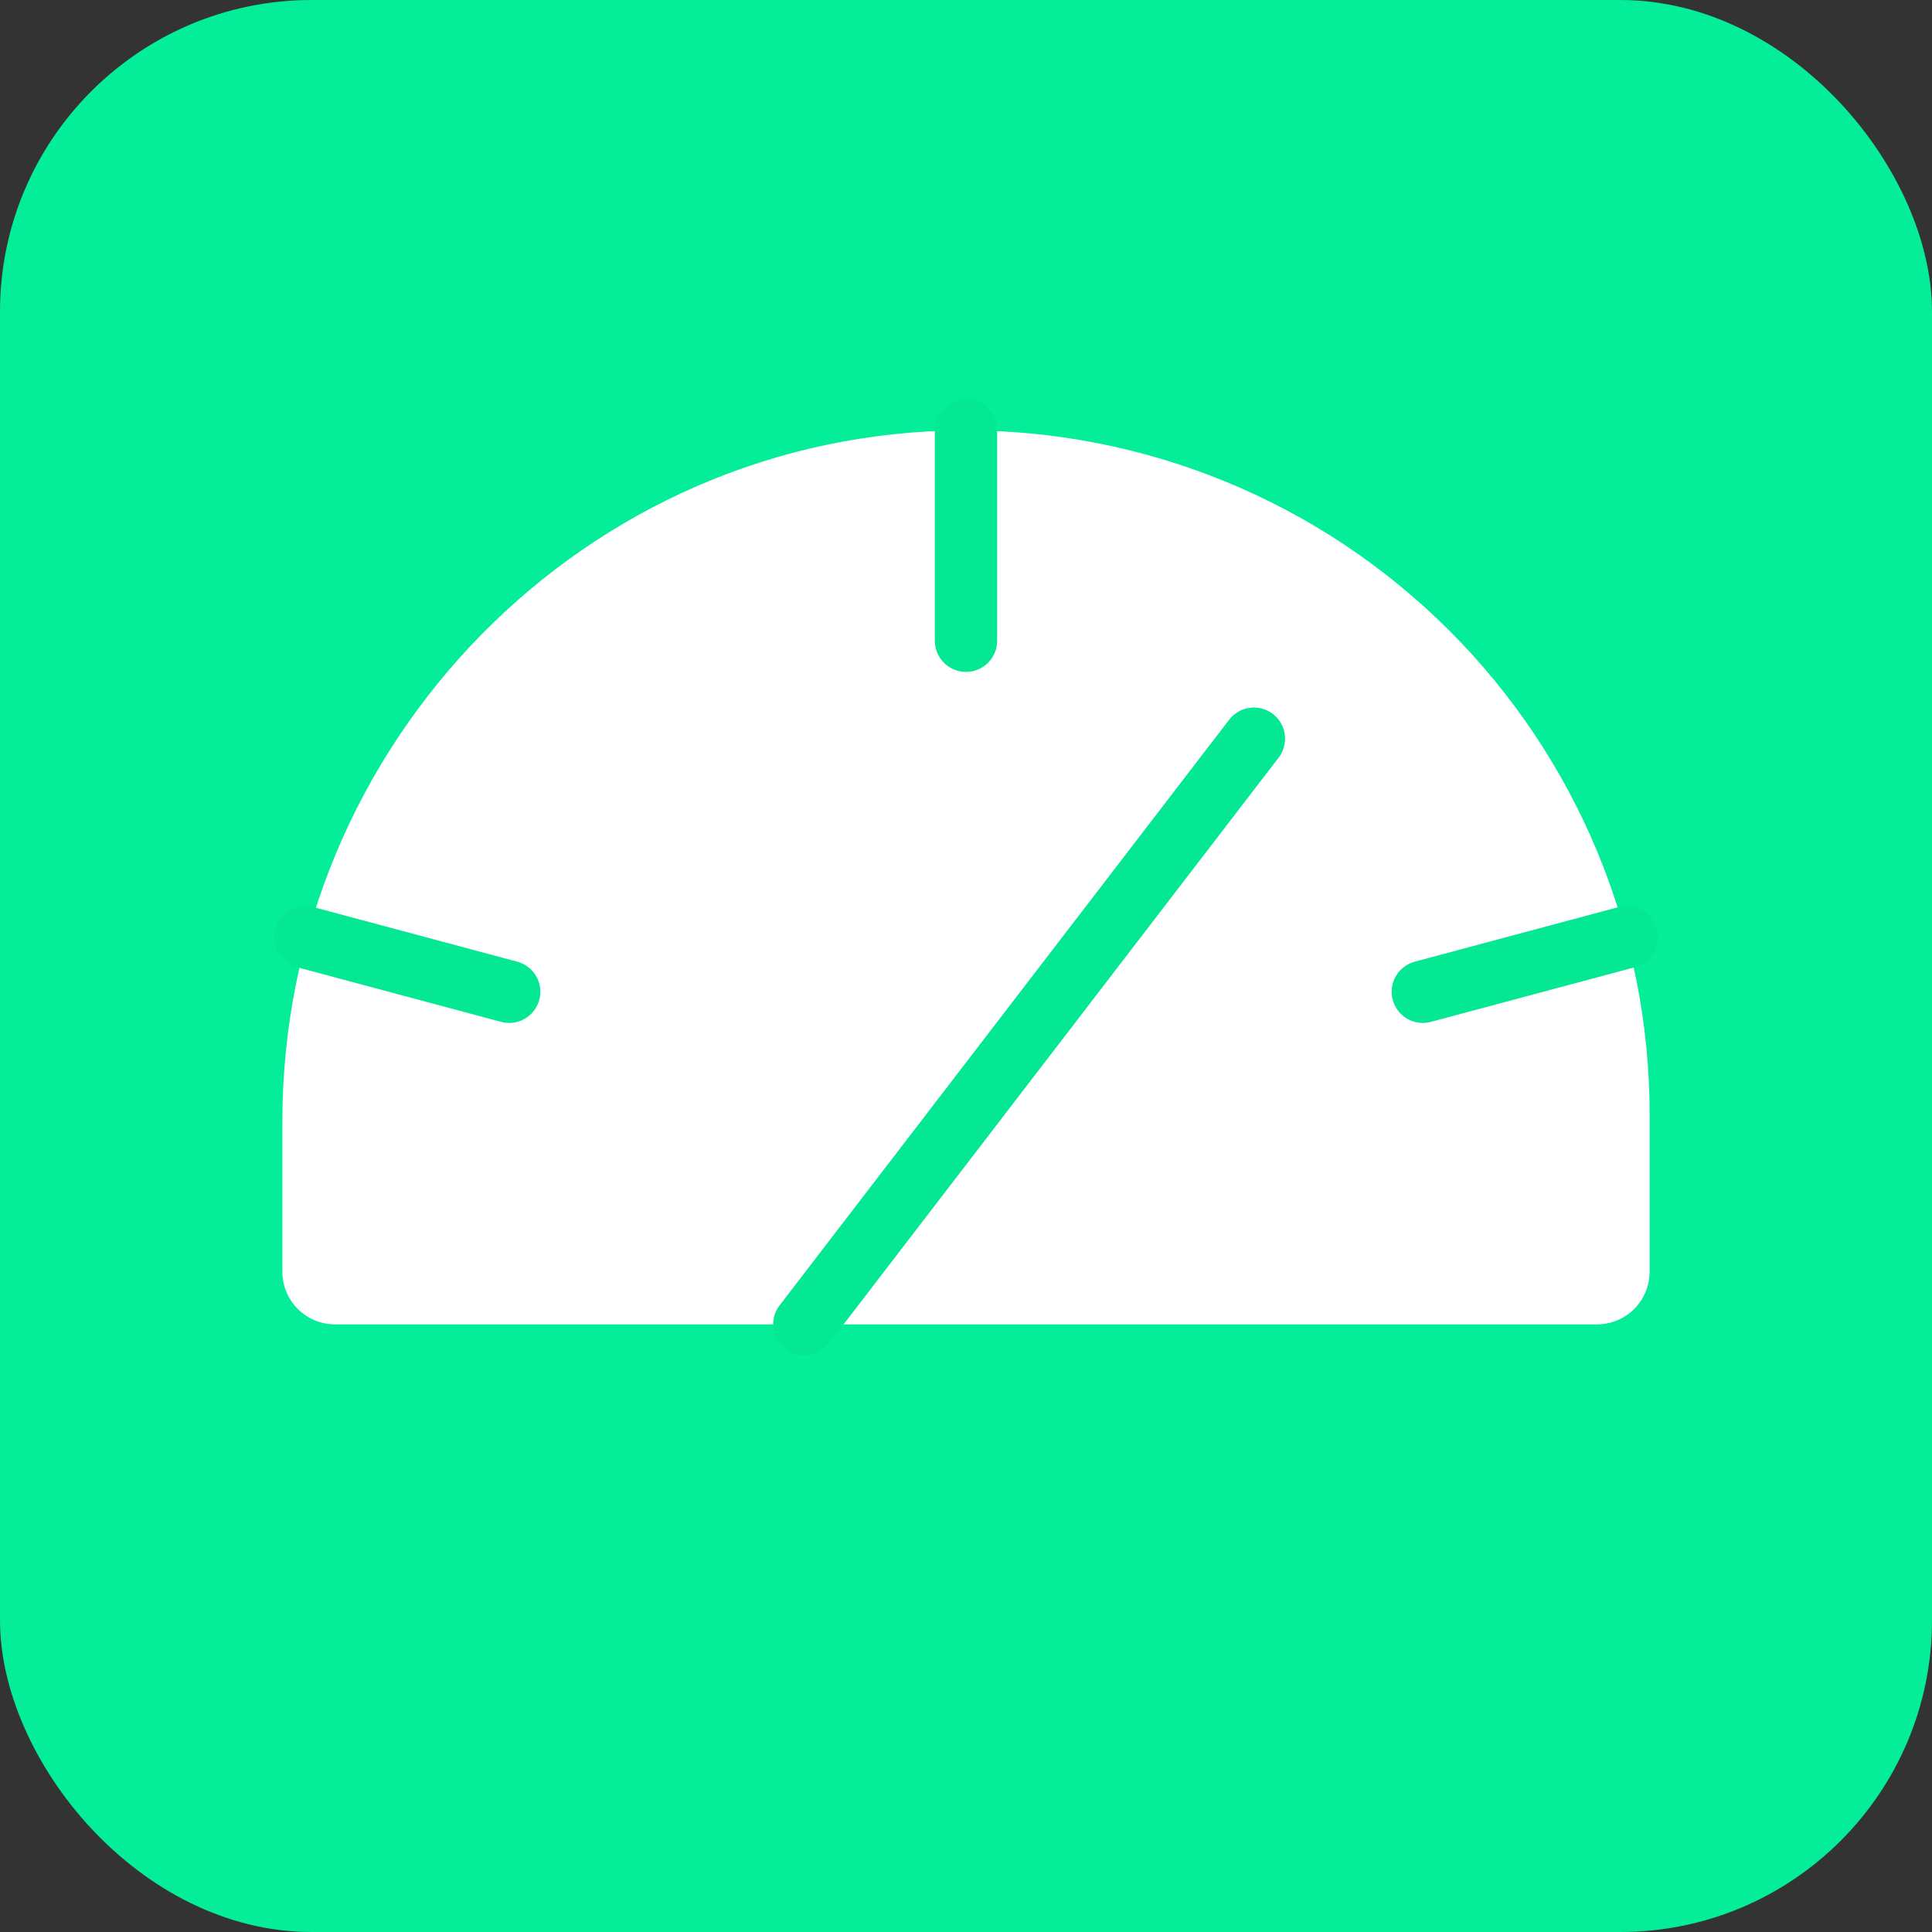 <svg width="62" height="62" viewBox="0 0 62 62" fill="none" xmlns="http://www.w3.org/2000/svg">
<rect x="0" y="0" width="62" height="62" fill="#333333" stroke="none"/>
<rect width="62" height="62" rx="10" fill="#04ED98"/>
<path d="M9.062 40.812V35.982C9.062 23.853 18.808 13.855 30.916 13.812C33.804 13.801 36.665 14.361 39.337 15.458C42.008 16.555 44.436 18.17 46.482 20.208C48.528 22.246 50.152 24.668 51.26 27.335C52.367 30.002 52.938 32.862 52.938 35.75V40.812C52.938 41.26 52.76 41.689 52.443 42.006C52.127 42.322 51.698 42.5 51.25 42.5H10.75C10.302 42.5 9.873 42.322 9.557 42.006C9.24 41.689 9.062 41.26 9.062 40.812Z" fill="white"/>
<path d="M31 13.812V20.562" stroke="#04E894" stroke-width="2" stroke-linecap="round" stroke-linejoin="round"/>
<path d="M9.801 30.076L16.34 31.827" stroke="#04E894" stroke-width="2" stroke-linecap="round" stroke-linejoin="round"/>
<path d="M52.199 30.076L45.66 31.827" stroke="#04E894" stroke-width="2" stroke-linecap="round" stroke-linejoin="round"/>
<path d="M25.811 42.5L40.239 23.705" stroke="#04E894" stroke-width="2" stroke-linecap="round" stroke-linejoin="round"/>
</svg>
